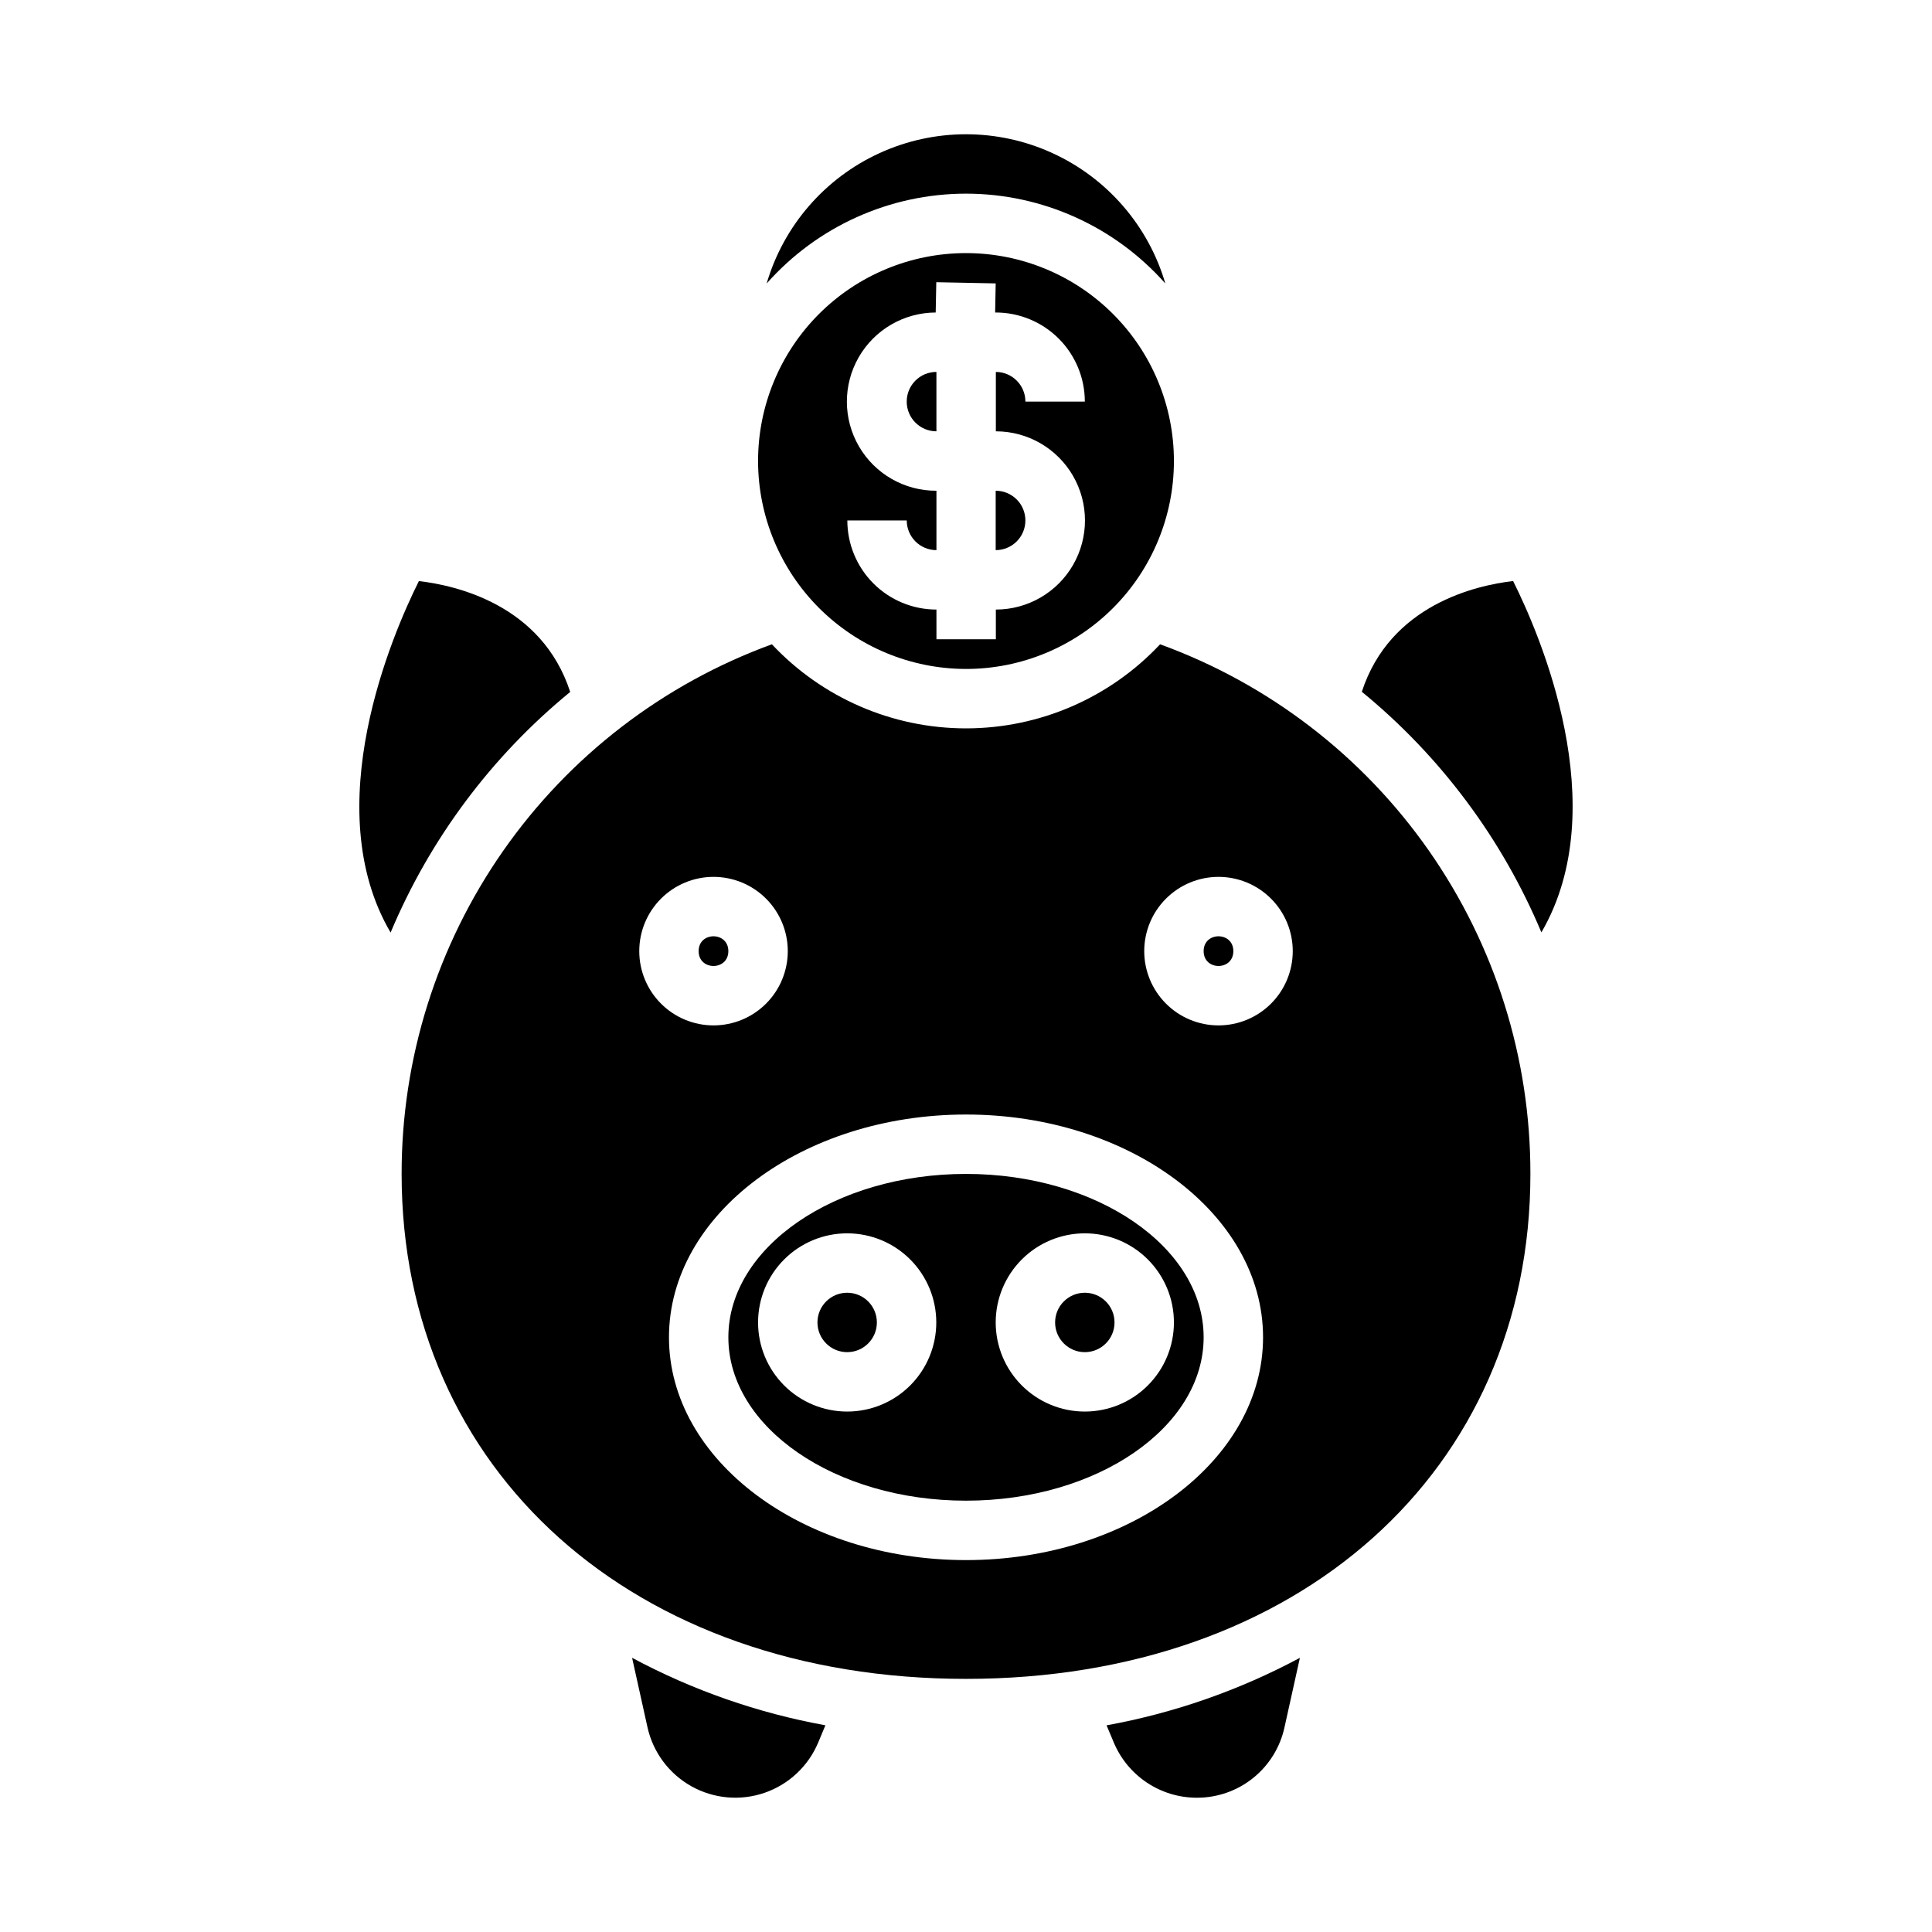 <?xml version="1.0" encoding="UTF-8"?>
<!-- Uploaded to: ICON Repo, www.iconrepo.com, Generator: ICON Repo Mixer Tools -->
<svg fill="#000000" width="800px" height="800px" version="1.1" viewBox="144 144 512 512" xmlns="http://www.w3.org/2000/svg">
 <g>
  <path d="m470.85 396.06c0 5.246-7.871 5.246-7.871 0s7.871-5.246 7.871 0"/>
  <path d="m437.25 601.23 1.891 4.488h-0.004c1.812 4.352 4.867 8.066 8.789 10.684 3.918 2.617 8.527 4.012 13.238 4.012 5.434 0.02 10.707-1.828 14.941-5.234s7.168-8.164 8.312-13.477l4.07-18.367v0.004c-16.043 8.598-33.332 14.637-51.238 17.891z"/>
  <path d="m400 455.1c-34.723 0-62.977 19.43-62.977 43.297 0 23.867 28.25 43.297 62.977 43.297 34.723 0 62.977-19.43 62.977-43.297 0-23.867-28.254-43.297-62.977-43.297zm-31.488 62.977c-6.266 0-12.273-2.488-16.699-6.918-4.43-4.426-6.918-10.434-6.918-16.699 0-6.262 2.488-12.27 6.918-16.695 4.426-4.43 10.434-6.918 16.699-6.918 6.262 0 12.27 2.488 16.699 6.918 4.426 4.426 6.914 10.434 6.914 16.695 0 6.266-2.488 12.273-6.914 16.699-4.43 4.43-10.438 6.918-16.699 6.918zm62.977 0c-6.266 0-12.273-2.488-16.699-6.918-4.43-4.426-6.918-10.434-6.918-16.699 0-6.262 2.488-12.27 6.918-16.695 4.426-4.43 10.434-6.918 16.699-6.918 6.262 0 12.27 2.488 16.699 6.918 4.426 4.426 6.914 10.434 6.914 16.695 0 6.266-2.488 12.273-6.914 16.699-4.43 4.43-10.438 6.918-16.699 6.918z"/>
  <path d="m549.57 455.1c0.047-30.641-9.348-60.555-26.906-85.672-17.559-25.113-42.43-44.207-71.227-54.684-13.332 14.215-31.949 22.281-51.438 22.281-19.492 0-38.109-8.066-51.441-22.281-28.781 10.496-53.637 29.598-71.191 54.707-17.555 25.109-26.957 55.012-26.934 85.648 0 78.801 61.504 133.82 149.57 133.82 88.062 0 149.57-55.023 149.57-133.82zm-236.16-59.039c0-5.219 2.074-10.227 5.766-13.914 3.688-3.691 8.695-5.766 13.914-5.766s10.227 2.074 13.918 5.766c3.688 3.688 5.762 8.695 5.762 13.914s-2.074 10.227-5.762 13.914c-3.691 3.691-8.699 5.766-13.918 5.766s-10.227-2.074-13.914-5.766c-3.691-3.688-5.766-8.695-5.766-13.914zm86.594 161.38c-43.406 0-78.719-26.48-78.719-59.039-0.004-32.559 35.312-59.039 78.719-59.039s78.719 26.48 78.719 59.039c0 32.559-35.312 59.039-78.719 59.039zm66.914-141.7h-0.004c-5.219 0-10.227-2.074-13.914-5.766-3.691-3.688-5.766-8.695-5.766-13.914s2.074-10.227 5.766-13.914c3.688-3.691 8.695-5.766 13.914-5.766s10.227 2.074 13.918 5.766c3.688 3.688 5.762 8.695 5.762 13.914s-2.074 10.227-5.762 13.914c-3.691 3.691-8.699 5.766-13.918 5.766z"/>
  <path d="m337.02 396.06c0 5.246-7.875 5.246-7.875 0s7.875-5.246 7.875 0"/>
  <path d="m439.36 494.46c0 4.348-3.523 7.875-7.871 7.875-4.348 0-7.875-3.527-7.875-7.875 0-4.348 3.527-7.871 7.875-7.871 4.348 0 7.871 3.523 7.871 7.871"/>
  <path d="m376.38 494.46c0 4.348-3.523 7.875-7.871 7.875-4.348 0-7.875-3.527-7.875-7.875 0-4.348 3.527-7.871 7.875-7.871 4.348 0 7.871 3.523 7.871 7.871"/>
  <path d="m362.74 601.22c-17.906-3.25-35.191-9.285-51.23-17.883l4.07 18.367v-0.004c1.461 6.641 5.691 12.34 11.621 15.664 5.93 3.328 13 3.961 19.426 1.742s11.602-7.078 14.219-13.352z"/>
  <path d="m415.74 281.92c0-2.086-0.828-4.09-2.305-5.566-1.477-1.477-3.481-2.305-5.566-2.305v15.742c2.086 0 4.09-0.828 5.566-2.305s2.305-3.477 2.305-5.566z"/>
  <path d="m295.11 327.37c-7.504-23.082-30.23-28.238-40.102-29.379-7.031 14.082-26.922 60.031-7.496 93.148 10.422-24.82 26.766-46.715 47.598-63.77z"/>
  <path d="m400 321.28c14.613 0 28.629-5.805 38.965-16.141 10.332-10.332 16.137-24.348 16.137-38.961 0-14.617-5.805-28.633-16.137-38.965-10.336-10.336-24.352-16.141-38.965-16.141-14.617 0-28.633 5.805-38.965 16.141-10.336 10.332-16.141 24.348-16.141 38.965 0.016 14.609 5.828 28.613 16.156 38.945 10.332 10.328 24.34 16.141 38.949 16.156zm-7.871-47.23h-0.004c-8.438 0.027-16.246-4.449-20.488-11.742-4.246-7.293-4.273-16.293-0.082-23.613 4.195-7.32 11.977-11.848 20.414-11.879l0.156-8.027 15.742 0.316-0.148 7.715 0.152-0.004c6.262 0 12.27 2.488 16.699 6.918 4.43 4.43 6.918 10.438 6.918 16.699h-15.746c0-4.332-3.5-7.852-7.832-7.871v15.742c8.438 0 16.234 4.504 20.453 11.809 4.219 7.309 4.219 16.309 0 23.617-4.219 7.305-12.016 11.809-20.453 11.809v7.871h-15.742l-0.004-7.871c-6.262 0-12.27-2.488-16.699-6.918-4.426-4.43-6.914-10.438-6.914-16.699h15.742c0 2.09 0.832 4.09 2.305 5.566 1.477 1.477 3.481 2.305 5.566 2.305v-15.742z"/>
  <path d="m544.99 297.98c-9.84 1.141-32.582 6.297-40.094 29.348h0.004c20.832 17.051 37.168 38.941 47.586 63.762 19.402-33.305-0.465-79.074-7.496-93.109z"/>
  <path d="m392.16 242.56c-4.348 0-7.871 3.523-7.871 7.871 0 4.348 3.523 7.871 7.871 7.871z"/>
  <path d="m400 195.32c20.203 0.012 39.438 8.684 52.828 23.816-4.496-15.328-15.43-27.945-29.957-34.578-14.527-6.637-31.219-6.637-45.746 0-14.527 6.633-25.457 19.25-29.957 34.578 13.391-15.133 32.625-23.805 52.832-23.816z"/>
 </g>
</svg>